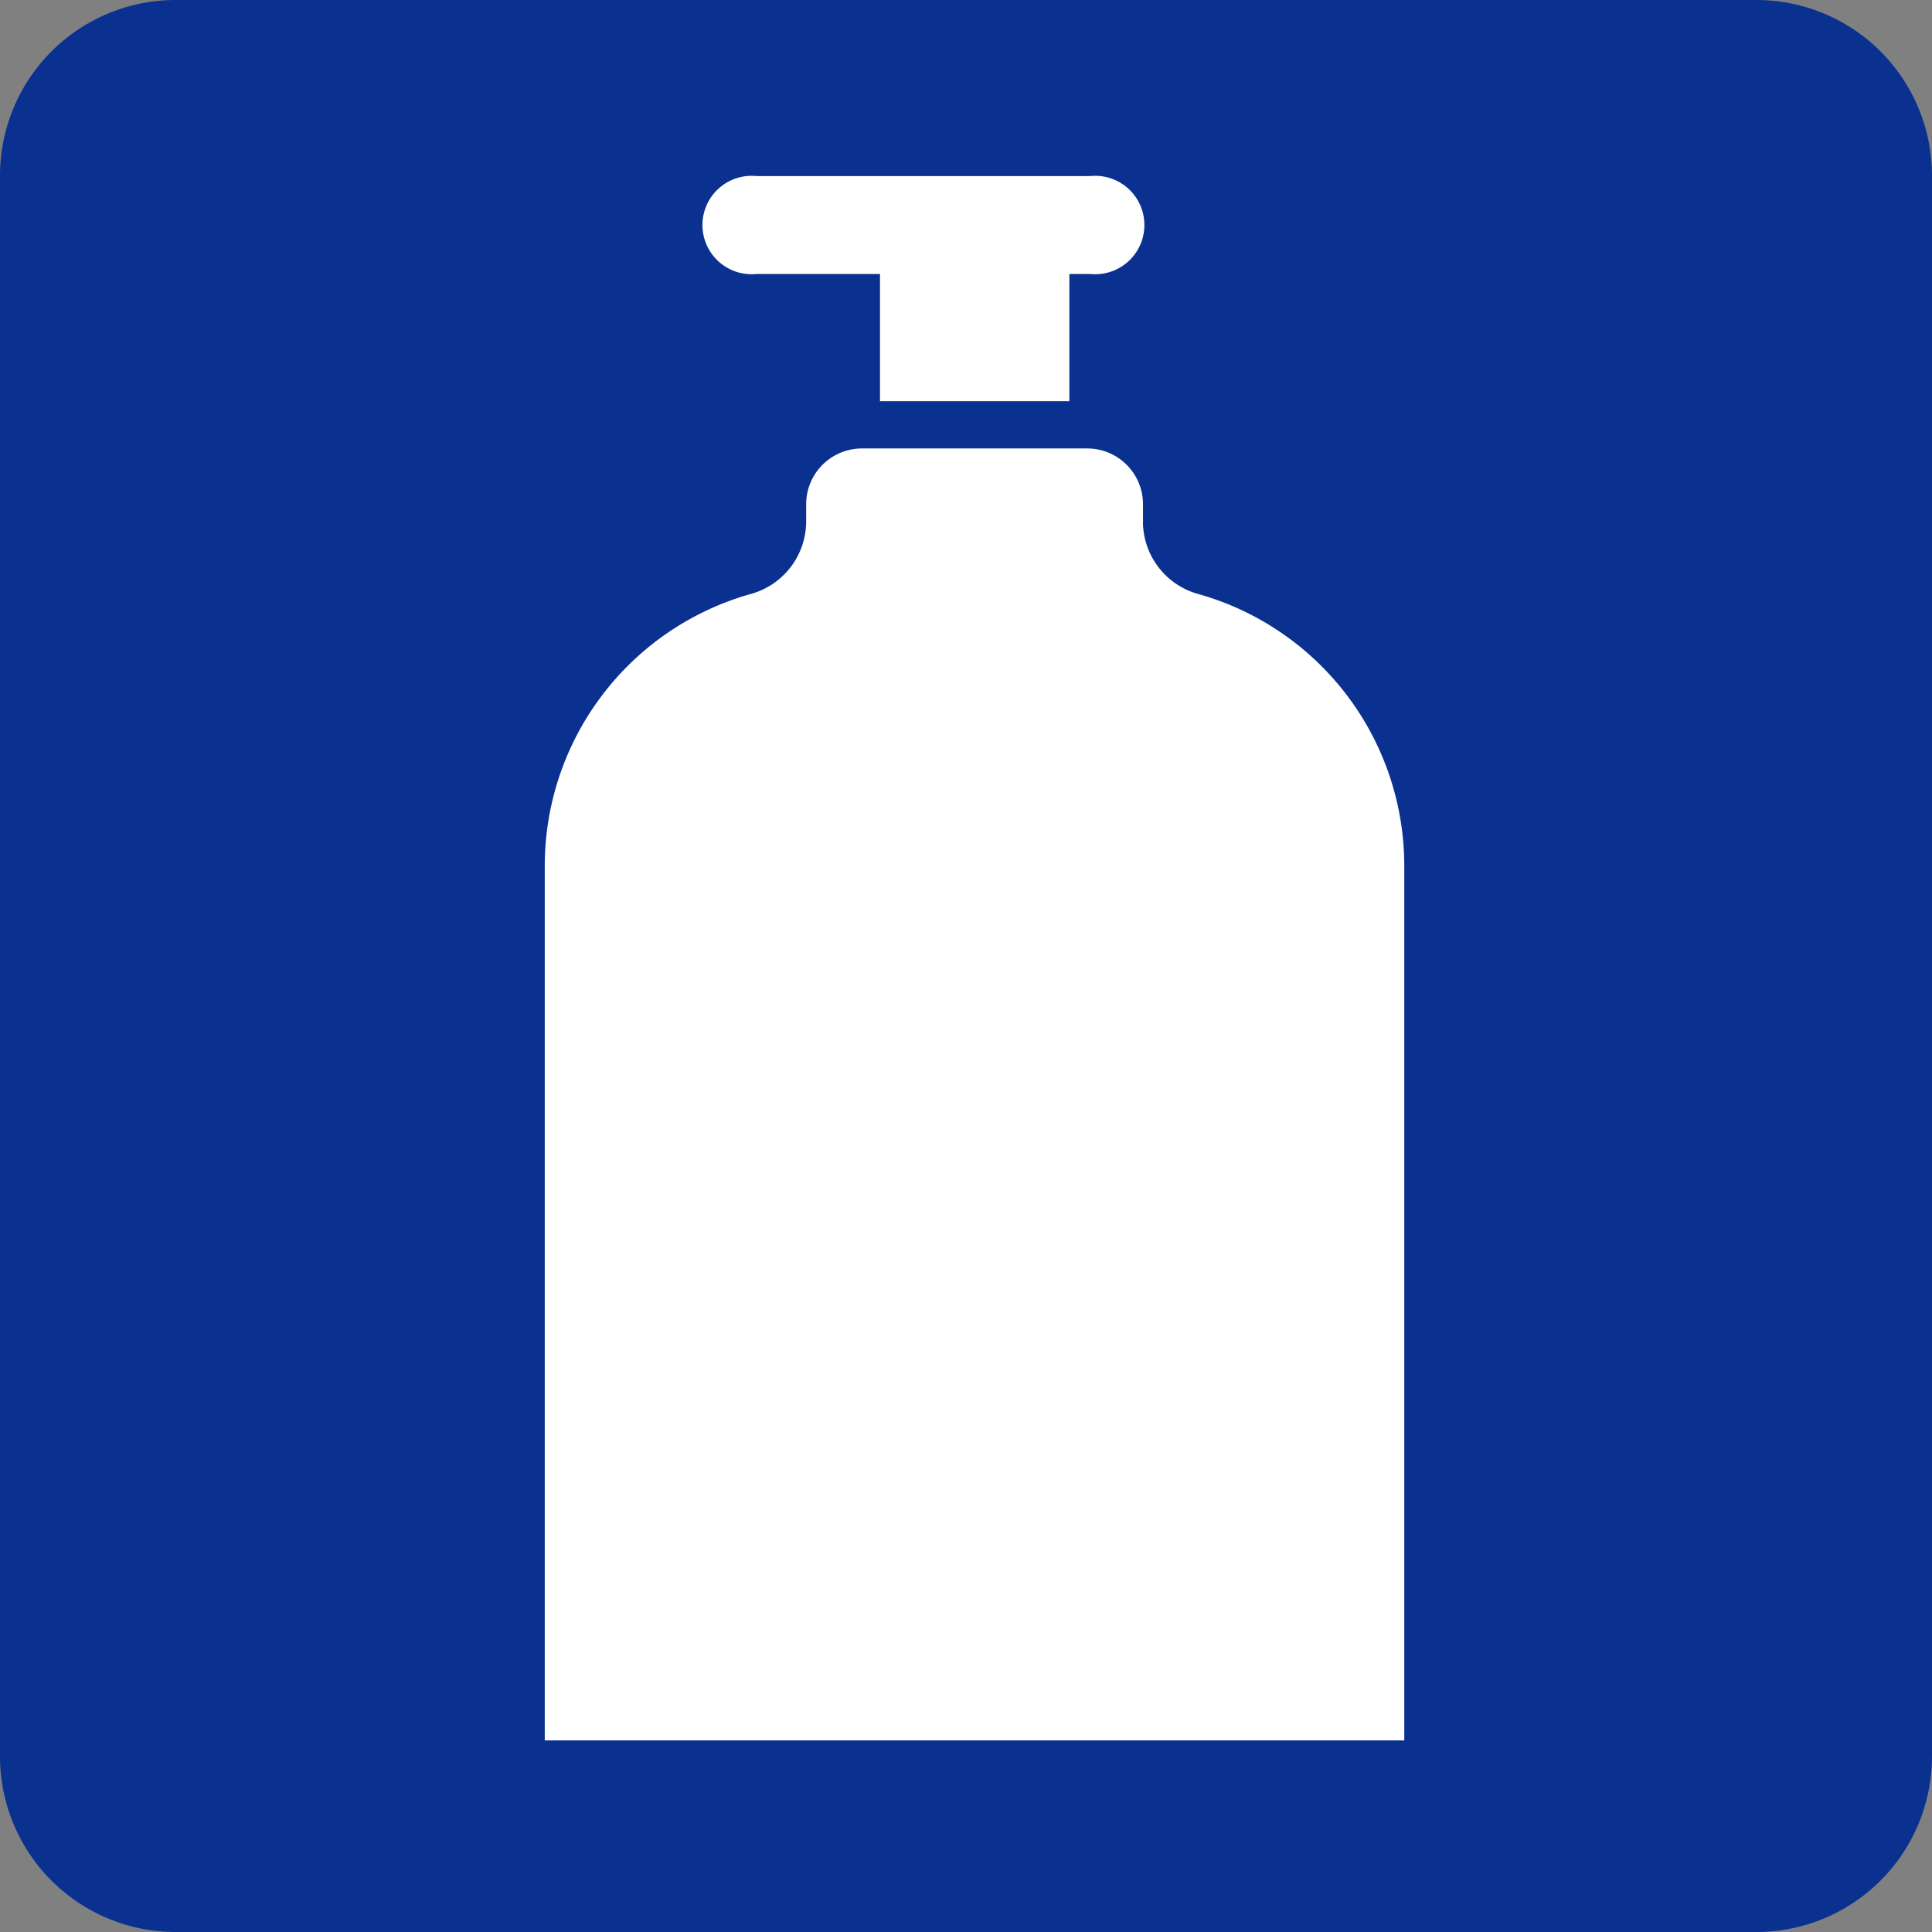 <svg xmlns="http://www.w3.org/2000/svg" width="60" height="60" viewBox="0 0 60 60">
  <rect x="0" y="0" width="60" height="60" fill="#808080" stroke="none"/>
  <g id="グループ_834" data-name="グループ 834" transform="translate(-773 -1555)">
    <g id="グループ_616" data-name="グループ 616" transform="translate(773 1555)">
      <path id="パス_493" data-name="パス 493" d="M525.073,637.58H475.981a5.454,5.454,0,0,1-5.453-5.455v-49.09a5.454,5.454,0,0,1,5.453-5.455h49.092a5.455,5.455,0,0,1,5.455,5.455v49.09a5.454,5.454,0,0,1-5.455,5.455" transform="translate(-470.528 -577.58)" fill="#0b3190"/>
      <path id="パス_494" data-name="パス 494" d="M498.028,587.561v-.568a1.734,1.734,0,0,0-1.733-1.735H489.3a1.734,1.734,0,0,0-1.733,1.735v.568a2.341,2.341,0,0,1-1.751,2.225,8.774,8.774,0,0,0-6.367,8.429V625.38h26.693V598.216a8.771,8.771,0,0,0-6.367-8.429,2.339,2.339,0,0,1-1.749-2.225" transform="translate(-462.531 -571.331)" fill="#fff"/>
      <rect id="長方形_529" data-name="長方形 529" width="5.881" height="6.534" transform="translate(27.329 5.926)" fill="#fff"/>
      <path id="パス_495" data-name="パス 495" d="M493.961,583.409H483.615a1.528,1.528,0,1,1,0-3.039h10.347a1.528,1.528,0,1,1,0,3.039" transform="translate(-460.111 -574.901)" fill="#fff"/>
    </g>
  </g>
</svg>
